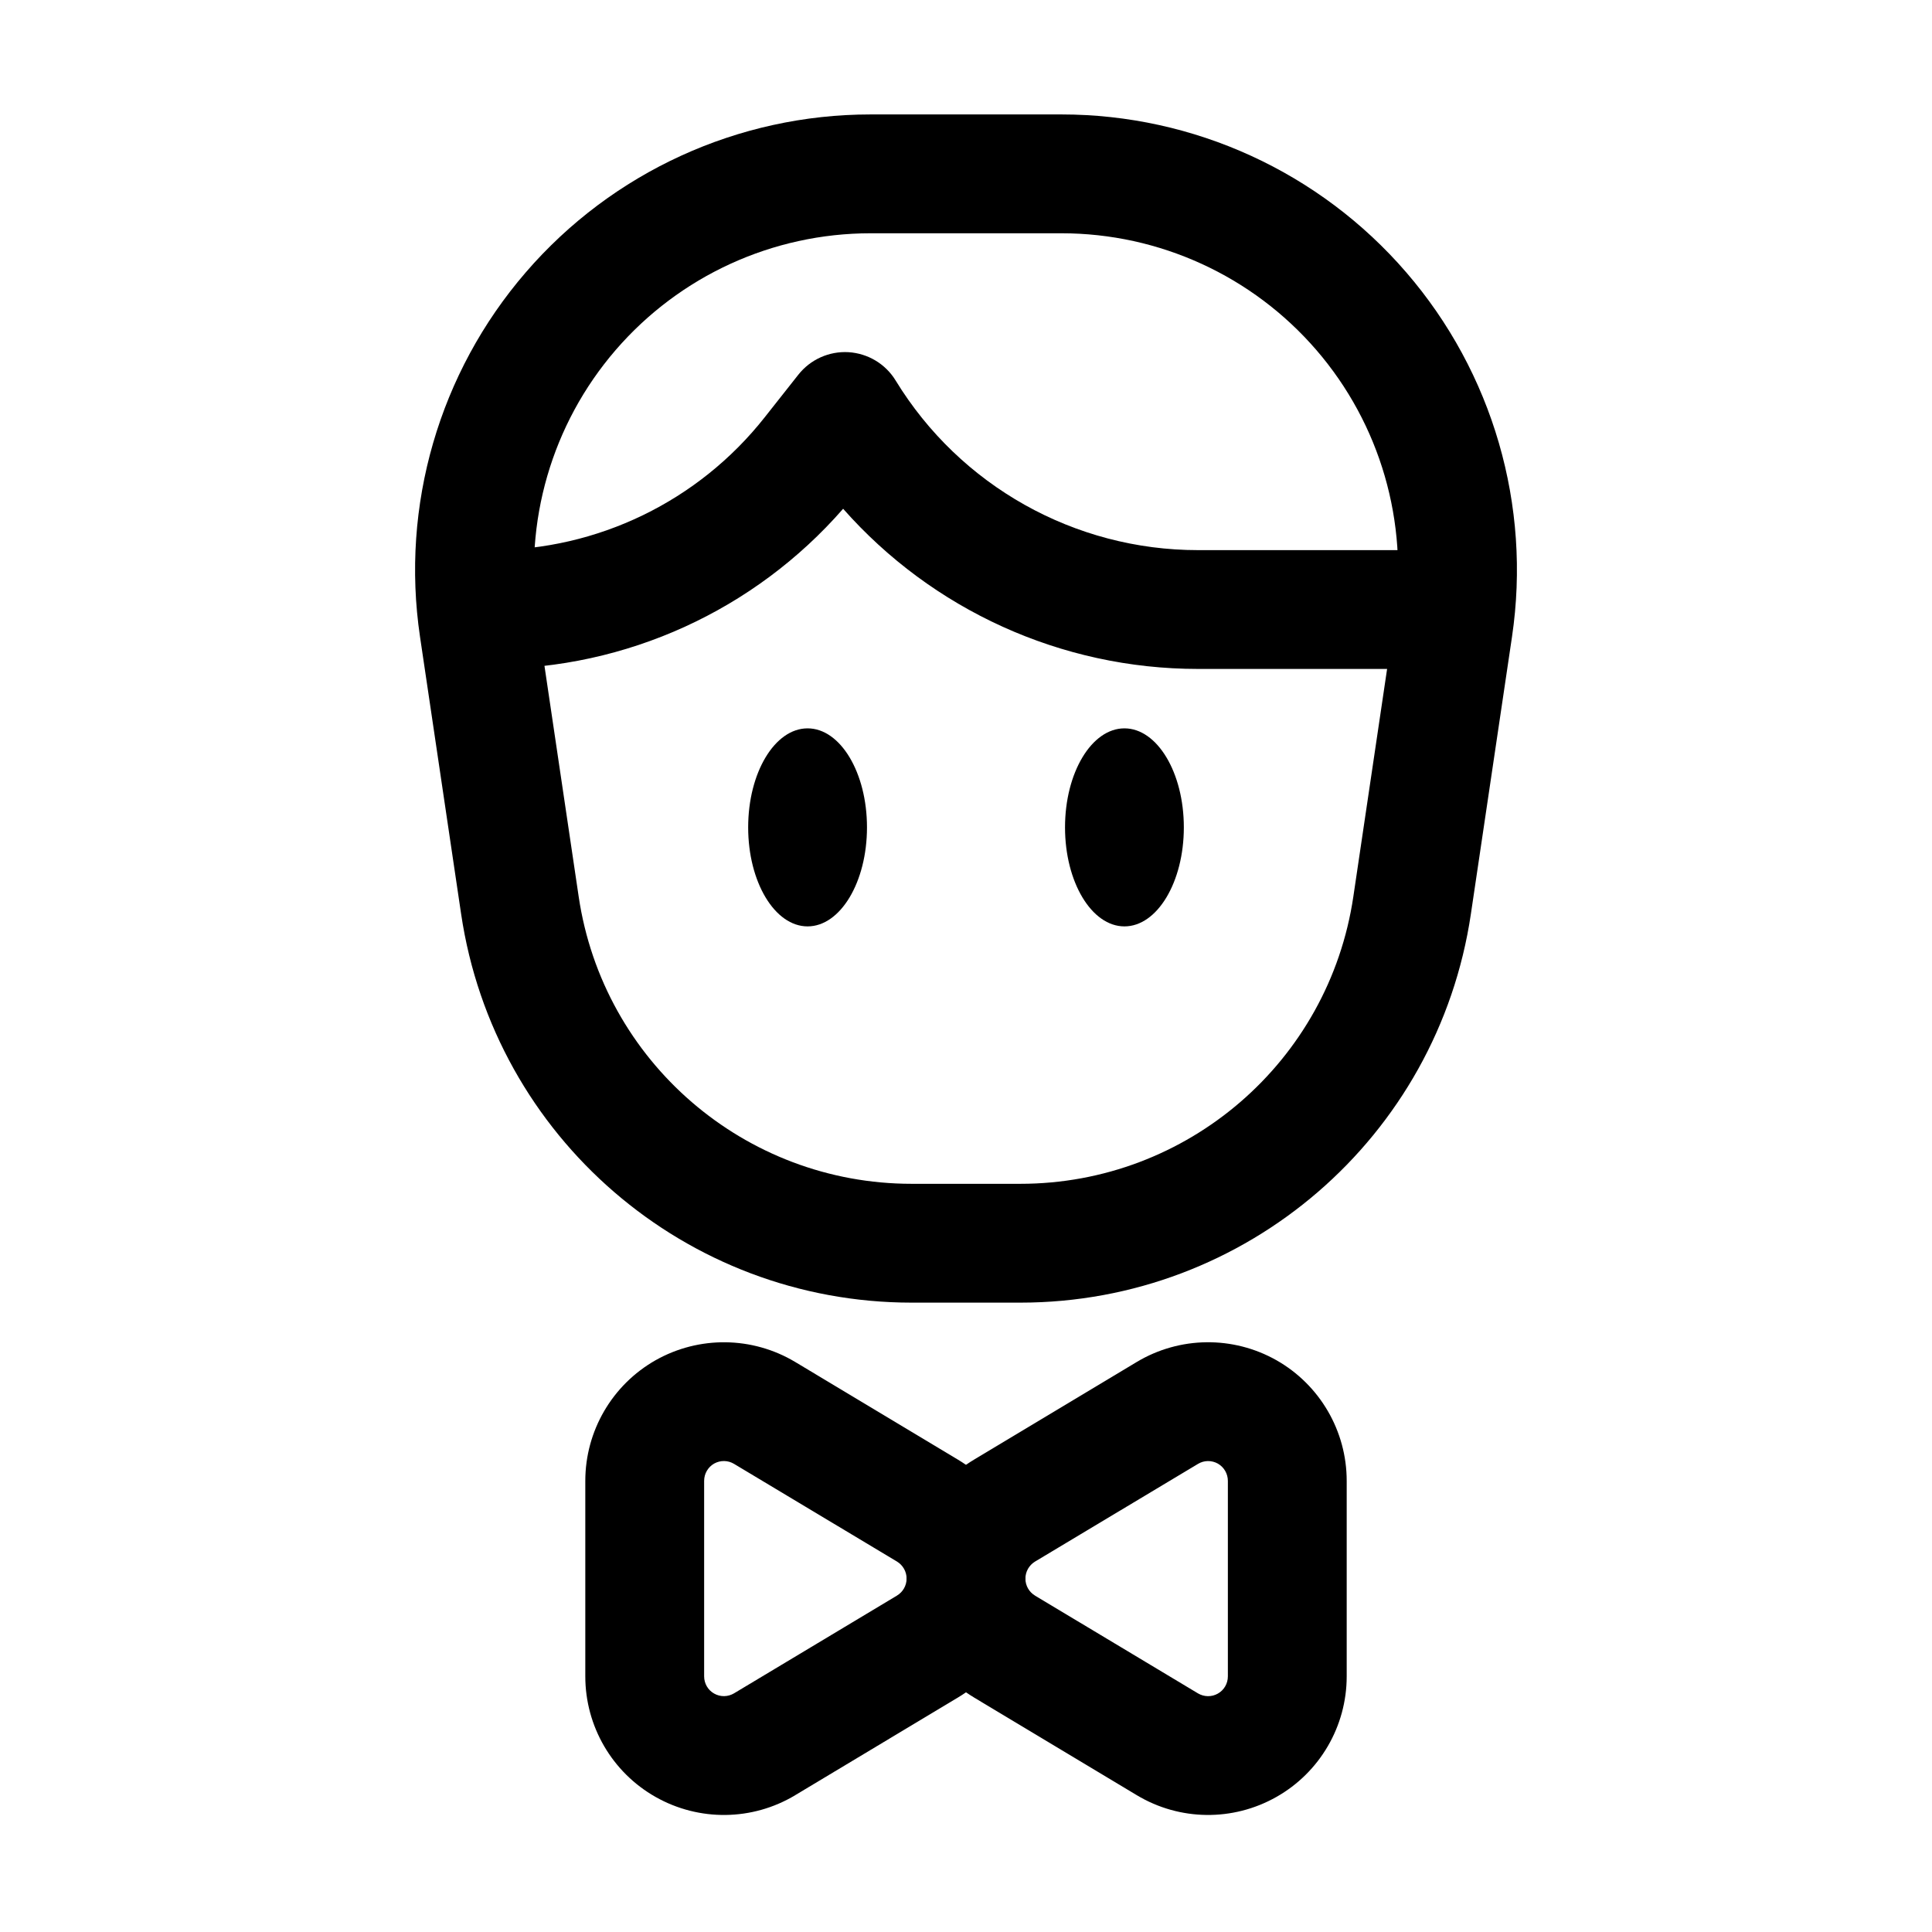 <?xml version="1.0" encoding="UTF-8"?>
<!-- Uploaded to: ICON Repo, www.iconrepo.com, Generator: ICON Repo Mixer Tools -->
<svg fill="#000000" width="800px" height="800px" version="1.1" viewBox="144 144 512 512" xmlns="http://www.w3.org/2000/svg">
 <g fill-rule="evenodd">
  <path d="m544.7 312.73c5.144-34.723-5.082-69.965-28.023-96.543-22.922-26.574-56.281-41.859-91.379-41.859h-50.59c-35.098 0-68.457 15.281-91.379 41.859-22.945 26.574-33.168 61.82-28.023 96.543 3.652 24.625 7.43 50.148 10.895 73.473 8.773 59.176 59.574 103.01 119.4 103.01h28.801c59.828 0 110.63-43.832 119.4-103.01zm-31.152-4.617-10.895 73.473c-6.465 43.746-44.02 76.137-88.25 76.137h-28.801c-44.23 0-81.785-32.391-88.25-76.137 0 0-10.895-73.473-10.895-73.473-3.801-25.672 3.758-51.723 20.699-71.352 16.961-19.648 41.605-30.941 67.551-30.941h50.59c25.945 0 50.59 11.293 67.551 30.941 16.941 19.629 24.496 45.68 20.699 71.352z"/>
  <path d="m354.74 619.74 43.16-25.902c11.062-6.633 17.844-18.578 17.844-31.488 0-12.91-6.781-24.875-17.844-31.508l-43.16-25.902c-11.355-6.801-25.484-6.969-37.008-0.461-11.504 6.527-18.621 18.746-18.621 31.973v51.809c0 13.227 7.117 25.441 18.621 31.949 11.523 6.527 25.652 6.359 37.008-0.461zm26.977-52.898-43.18 25.902c-1.617 0.965-3.633 1.008-5.289 0.062-1.637-0.922-2.644-2.664-2.644-4.555v-51.809c0-1.891 1.008-3.633 2.644-4.578 1.66-0.922 3.672-0.902 5.289 0.082l43.18 25.883c1.574 0.965 2.539 2.664 2.539 4.512s-0.965 3.547-2.539 4.492z"/>
  <path d="m402.1 593.84 43.16 25.902c11.355 6.824 25.484 6.992 37.008 0.461 11.504-6.508 18.621-18.727 18.621-31.949v-51.809c0-13.227-7.117-25.441-18.621-31.973-11.523-6.508-25.652-6.34-37.008 0.461l-43.16 25.902c-11.062 6.633-17.844 18.598-17.844 31.508s6.781 24.855 17.844 31.488zm16.184-26.996c-1.574-0.945-2.539-2.644-2.539-4.492 0-1.848 0.965-3.547 2.539-4.512l43.18-25.883c1.617-0.988 3.633-1.008 5.289-0.082 1.637 0.945 2.644 2.688 2.644 4.578v51.809c0 1.891-1.008 3.633-2.644 4.555-1.66 0.945-3.672 0.902-5.289-0.062l-43.18-25.902z"/>
  <path d="m367.44 278.83c23.574 26.723 57.727 42.445 94.043 42.445h64.465c8.691 0 15.742-7.055 15.742-15.742 0-8.691-7.055-15.742-15.742-15.742h-64.465c-32.707 0-63.059-17.023-80.125-44.945-2.688-4.41-7.367-7.199-12.512-7.516-5.121-0.293-10.098 1.93-13.289 5.984l-8.902 11.273c-17.527 22.23-44.293 35.203-72.59 35.203-8.691 0-15.742 7.055-15.742 15.742 0 8.691 7.055 15.742 15.742 15.742 35.895 0 69.902-15.555 93.371-42.445z"/>
  <path d="m373.76 363.26c0 14.492-7.047 26.242-15.742 26.242s-15.746-11.75-15.746-26.242c0-14.492 7.051-26.238 15.746-26.238s15.742 11.746 15.742 26.238"/>
  <path d="m457.73 363.26c0 14.492-7.047 26.242-15.742 26.242s-15.746-11.75-15.746-26.242c0-14.492 7.051-26.238 15.746-26.238s15.742 11.746 15.742 26.238"/>
 </g>
</svg>